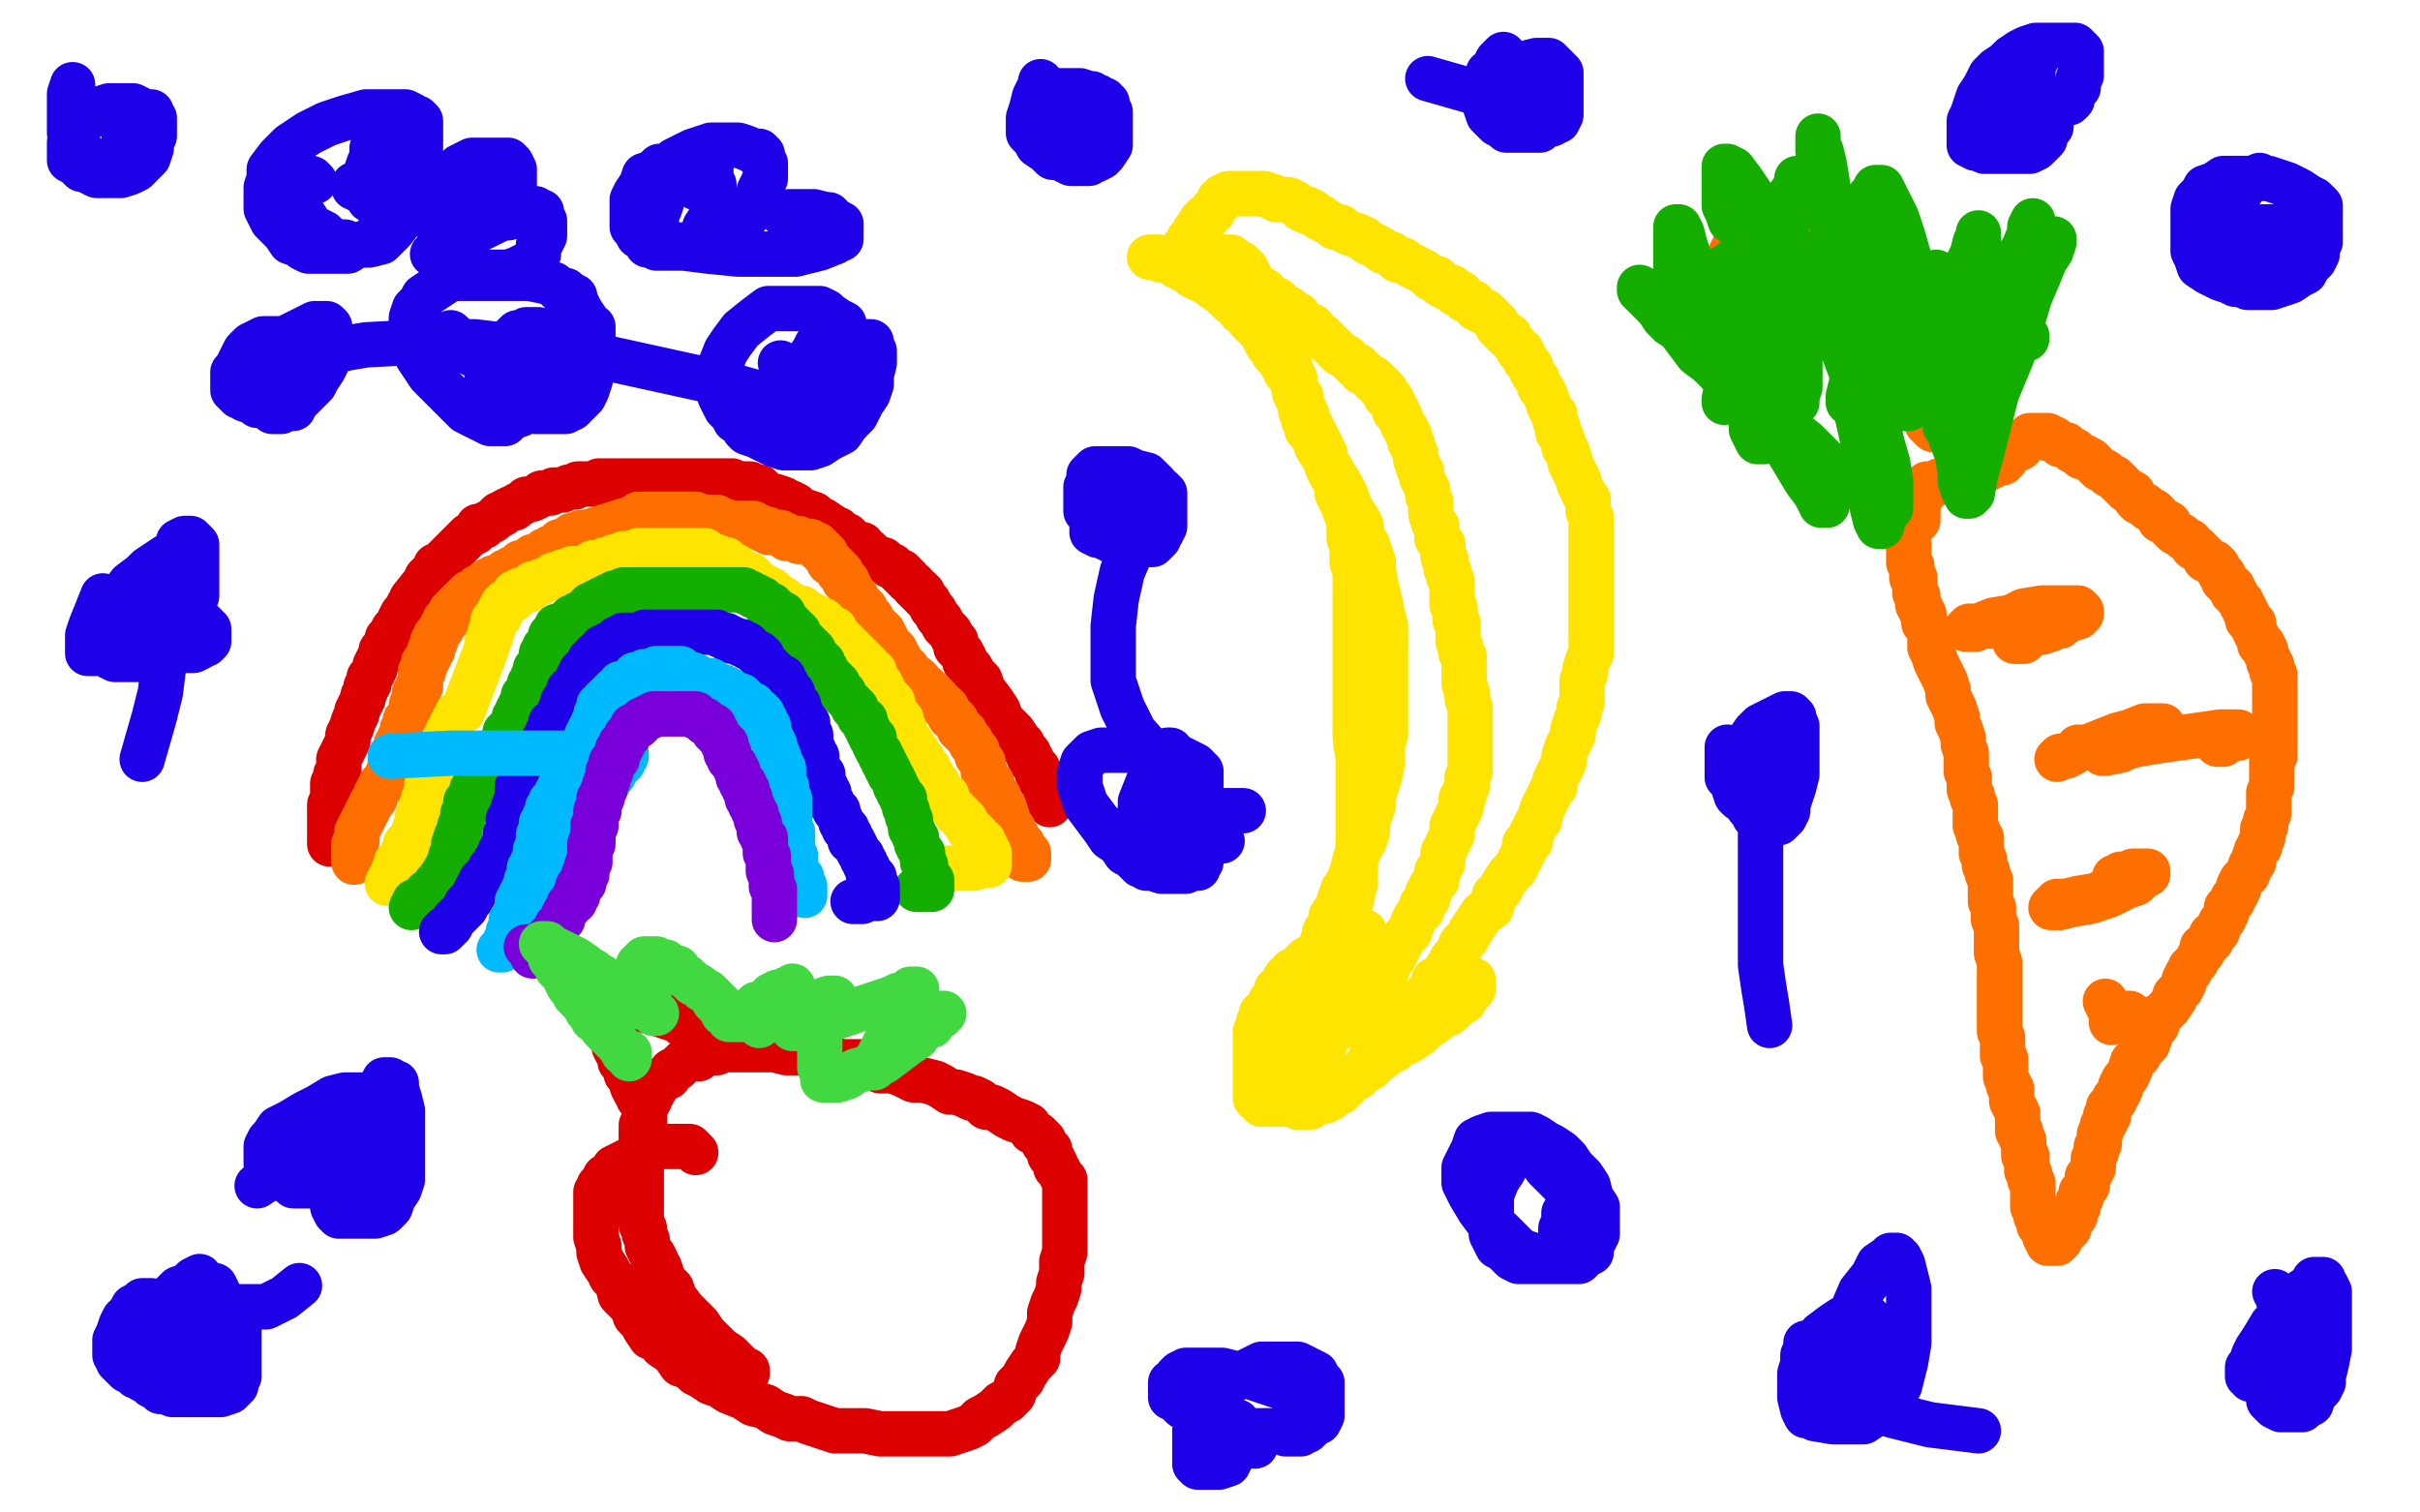 <?xml version="1.0" standalone="no"?>
<!DOCTYPE svg PUBLIC "-//W3C//DTD SVG 1.1//EN"
"http://www.w3.org/Graphics/SVG/1.1/DTD/svg11.dtd">

<svg width="800" height="500" version="1.1" xmlns="http://www.w3.org/2000/svg" xmlns:xlink="http://www.w3.org/1999/xlink" style="stroke-antialiasing: false"><desc>This SVG has been created on https://colorillo.com/</desc><rect x='0' y='0' width='800' height='500' style='fill: rgb(255,255,255); stroke-width:0' /><polyline points="109,279 109,277 109,277 109,276 109,276 109,274 109,274 109,272 109,272 109,270 109,270 109,268 109,268 109,266 109,266 110,264 110,264 110,261 110,261 110,259 110,259 111,258 111,258 111,256 111,256 112,255 112,255 112,252 112,251 113,249 114,247 115,245 115,243 116,241 117,238 118,236 118,235 119,233 120,231 120,230 121,228 121,227 122,226 122,224 123,223 124,221 124,220 125,218 126,217 126,216 126,215 127,214 128,213 128,211 129,210 130,208 131,207 132,206 132,205 133,203 134,202 135,200 136,199 136,198 140,193 141,192 141,191 142,190 143,189 144,188 144,187 145,187 146,186 147,185 148,184 149,183 151,181 153,179 154,178 155,177 157,176 158,174 160,174 161,173 163,172 164,171 165,170 166,170 167,169 169,168 170,168 171,167 173,166 174,165 176,165 178,164 179,163 182,163 183,162 184,162 186,162 188,161 190,161 191,160 193,160 194,160 195,160 197,160 198,159 199,159 200,159 202,159 203,159 204,159 206,159 208,159 210,159 213,159 216,159 218,159 221,159 224,159 225,159 226,159 228,159 229,159 230,159 231,159 233,159 234,159 235,159 237,159 238,159 239,159 241,159 242,159 243,160 245,160 246,160 247,160 248,160 249,161 251,161 252,162 253,163 255,164 256,164 259,165 260,166 261,166 263,167 265,169 266,169 269,170 271,172 272,172 275,174 276,175 277,175 279,177 280,177 282,179 283,180 285,180 286,182 287,182 289,184 290,185 292,185 293,186 294,187 295,187 296,188 297,189 298,189 298,190 299,190 299,191 300,191 300,192 302,193 302,194 303,195 304,195 304,196 305,196 305,197 306,198 307,199 308,201 309,202 310,204 311,205 312,207 313,208 314,209 315,211 316,212 316,214 317,215 318,216 319,218 319,219 321,221 322,223 324,225 325,228 328,232 330,235 331,238 333,240 335,242 337,245 338,246 339,248 340,249 340,250 341,251 341,252 342,253 343,254 343,256 344,256 344,258 345,259 346,261 346,262 346,263 347,264 347,265 347,266" style="fill: none; stroke: #dc0000; stroke-width: 15; stroke-linejoin: round; stroke-linecap: round; stroke-antialiasing: false; stroke-antialias: 0; opacity: 1.0"/>
<polyline points="117,285 117,284 117,284 117,283 117,283 117,282 117,282 117,281 117,281 117,280 117,280 117,279 117,279 118,278 118,278 118,276 118,276 118,275 118,275 119,273 119,273 120,271 120,271 121,269 121,269 122,267 123,265 124,264 124,263 125,261 126,260 126,259 127,259 127,258 128,257 128,256 129,255 129,254 129,253 129,252 130,252 130,251 130,250 130,249 131,249 131,248 131,247 131,246 132,245 132,244 133,244 133,242 133,241 134,240 134,239 134,238 135,238 135,237 136,236 136,235 136,234 136,233 137,232 137,231 137,230 137,229 138,229 138,228 138,227 139,227 139,226 139,225 139,224 139,223 139,222 140,222 140,221 140,220 140,219 141,219 141,218 142,217 142,216 142,215 143,215 143,214 143,213 143,212 144,212 144,211 144,210 145,209 146,208 146,207 147,206 147,205 148,205 148,204 149,203 149,202 150,202 150,201 151,201 151,200 152,199 153,199 153,198 154,198 154,197 155,196 156,196 157,195 158,195 158,194 159,194 160,194 160,193 161,193 161,192 162,192 163,192 163,191 165,191 166,190 167,189 168,189 169,188 170,188 171,188 172,186 173,186 174,186 175,185 176,184 177,184 178,184 179,183 180,182 181,182 182,181 183,181 184,180 185,179 188,179 189,177 191,177 192,176 194,176 210,171 211,171 211,170 213,170 215,170 216,170 217,170 218,170 219,170 220,170 221,170 222,170 223,170 224,170 225,170 226,170 227,170 228,170 229,170 230,170 230,171 231,171 232,171 233,171 234,171 235,171 237,171 238,172 239,172 242,173 244,173 246,173 247,173 248,173 249,173 249,174 250,174 251,174 252,175 253,175 254,175 254,176 255,176 256,176 257,176 258,176 259,177 260,177 260,178 261,178 262,178 263,178 264,178 264,179 265,179 266,179 267,179 268,179 269,180 270,180 270,181 271,181 271,182 272,182 272,183 273,183 273,184 274,185 274,186 275,186 276,187 277,188 277,189 278,189 279,191 279,192 280,192 280,193 281,194 281,195 282,196 283,197 283,198 283,199 284,199 284,200 285,200 286,201 286,202 287,203 288,204 288,205 289,206 290,207 290,208 291,208 292,209 292,210 292,211 293,211 293,212 294,213 294,214 295,214 296,215 296,216 297,217 298,219 300,221 300,222 302,224 303,224 304,225 304,226 306,227 307,228 308,229 309,230 310,231 310,232 311,233 312,233 312,234 313,234 313,235 314,236 314,237 315,237 316,238 316,239 317,240 317,241 318,241 318,242 319,242 319,243 320,244 321,245 321,246 322,247 323,248 323,249 323,250 324,251 325,252 325,253 325,254 325,255 326,256 326,257 327,258 328,259 328,260 329,262 330,263 330,264 331,266 332,267 333,270 333,272 335,274 336,276 337,278 338,279 338,281 339,281 340,282 340,283 340,284 339,284 338,284" style="fill: none; stroke: #ff6f00; stroke-width: 15; stroke-linejoin: round; stroke-linecap: round; stroke-antialiasing: false; stroke-antialias: 0; opacity: 1.0"/>
<polyline points="128,292 129,292 129,292 129,291 129,291 129,290 129,290 130,290 130,290 130,289 130,289 130,288 130,288 131,288 131,288 131,287 131,287 131,286 131,286 131,285 131,285 132,285 133,284 133,283 133,282 134,281 134,279 135,279 135,278 136,277 137,276 137,275 137,274 138,273 138,272 138,271 138,270 139,270 139,269 139,268 139,267 140,267 140,266 140,265 140,264 141,263 141,262 141,261 141,260 142,259 142,258 143,257 143,256 143,254 144,253 144,252 144,250 146,248 146,246 147,244 148,242 149,240 150,238 151,237 151,236 153,235 161,214 161,213 161,212 162,211 162,210 162,209 163,208 163,207 163,206 163,205 164,205 165,204 165,203 165,202 166,202 166,201 166,200 167,200 167,199 168,199 169,198 170,198 170,197 170,196 171,196 172,196 172,195 173,195 174,195 175,195 175,194 176,194 176,193 177,193 178,193 179,192 180,192 182,191 183,190 184,190 185,190 186,189 187,189 188,189 189,189 189,188 190,188 191,188 192,188 193,188 194,188 195,187 196,187 196,186 197,186 198,186 199,186 200,185 201,185 202,185 203,185 203,184 204,184 206,184 206,183 207,183 208,183 209,183 210,183 211,182 212,182 213,182 215,182 216,182 217,182 218,182 219,182 220,182 221,182 222,182 223,182 225,182 226,182 227,182 228,182 229,182 230,182 231,182 232,182 233,182 233,183 234,183 235,184 236,184 237,184 238,185 239,185 240,185 240,186 241,186 241,187 242,187 243,187 244,188 245,189 246,190 247,190 248,190 249,191 250,192 250,193 251,193 252,194 253,194 254,195 255,195 256,196 256,197 257,197 258,198 259,198 259,199 260,199 261,200 262,200 263,201 264,201 265,201 266,202 267,203 268,203 269,204 270,204 271,205 272,205 272,206 273,206 273,207 274,207 275,208 276,208 276,209 276,210 277,210 277,211 278,211 279,212 280,213 280,214 281,214 282,215 283,216 283,217 284,217 284,218 285,218 286,219 287,220 287,221 288,222 289,222 289,224 290,225 291,226 292,228 292,229 293,230 294,231 294,232 295,232 295,234 296,235 296,237 297,237 297,238 298,238 298,239 298,240 299,241 299,242 299,243 300,244 301,245 301,247 302,247 302,248 303,248 304,250 305,251 305,252 306,253 307,254 307,255 308,256 308,257 309,258 310,259 310,260 311,261 312,263 313,263 313,265 314,266 315,267 316,268 316,269 317,269 318,270 318,271 319,271 319,272 320,273 320,274 321,274 321,275 322,275 322,276 323,276 323,277 323,278 324,278 325,278 325,279 326,280 326,281 326,282 327,282 327,283 327,284 327,285 327,286 326,286 325,286 322,287 319,287 317,287 314,287 312,287" style="fill: none; stroke: #ffe400; stroke-width: 15; stroke-linejoin: round; stroke-linecap: round; stroke-antialiasing: false; stroke-antialias: 0; opacity: 1.0"/>
<polyline points="136,300 137,299 137,299 137,298 137,298 138,298 138,298 139,297 139,297 140,297 140,297 141,295 141,295 142,295 142,295 144,293 144,293 144,292 144,292 145,291 145,291 147,288 147,288 148,286 148,286 149,285 149,283 150,281 150,279 151,276 152,275 152,274 152,273 153,271 153,269 154,268 154,267 154,266 154,265 155,264 156,264 156,262 156,261 157,260 157,259 158,257 159,257 159,256 160,256 160,255 160,254 161,253 162,252 162,251 163,250 164,248 165,248 165,247 166,246 166,245 167,244 167,243 167,242 168,242 168,241 169,241 169,240 170,239 170,238 170,237 171,236 171,235 172,235 172,234 172,233 173,232 173,231 173,230 174,230 174,229 175,228 175,227 175,226 176,225 176,224 177,223 177,222 177,221 178,220 179,219 179,218 179,217 179,216 180,216 180,215 180,214 181,214 181,213 182,212 182,211 182,210 183,210 183,209 184,209 184,208 184,207 185,207 186,207 187,206 188,205 189,205 189,204 190,204 191,203 192,203 193,202 194,202 194,201 195,201 195,200 196,200 197,200 197,199 198,199 199,198 200,198 201,198 201,197 202,197 203,197 203,196 204,196 205,196 206,196 206,195 207,195 208,195 209,195 210,195 211,195 212,195 213,195 214,195 215,195 217,195 218,195 219,195 220,195 221,195 222,195 223,195 224,195 225,195 226,195 227,195 228,195 230,195 231,195 232,195 233,195 234,195 235,195 236,195 237,195 238,195 239,195 240,195 241,195 242,195 243,195 244,195 245,195 246,195 247,196 248,196 249,197 250,197 251,198 252,198 253,199 253,200 254,200 255,200 255,201 256,201 256,202 257,202 258,203 259,203 259,204 260,205 261,206 261,207 262,207 262,208 263,208 263,209 264,209 264,210 264,211 265,211 266,212 267,213 267,214 268,214 269,215 269,216 269,217 270,217 270,218 271,218 271,219 272,219 272,220 272,221 273,221 273,222 274,223 274,224 275,224 276,225 276,226 277,226 277,228 278,228 279,229 279,230 280,231 281,232 282,233 282,234 283,234 283,235 284,236 284,237 285,238 286,238 286,239 286,240 287,241 287,242 288,244 289,244 289,245 289,246 290,248 291,249 291,250 292,251 292,252 293,253 293,254 294,255 294,256 295,257 296,259 296,260 297,261 297,262 298,263 298,264 299,264 299,265 299,266 299,267 300,268 300,269 300,270 301,271 301,273 301,274 302,275 302,276 303,277 303,279 304,281 305,282 305,284 305,285 306,286 306,287 306,288 306,289 307,290 308,291 308,292 308,293 308,294 307,294 306,294 304,294 303,294" style="fill: none; stroke: #14ae00; stroke-width: 15; stroke-linejoin: round; stroke-linecap: round; stroke-antialiasing: false; stroke-antialias: 0; opacity: 1.0"/>
<polyline points="146,308 147,308 147,308 147,307 147,307 148,307 148,307 149,306 149,306 150,304 150,304 151,303 151,303 152,302 152,302 153,301 153,301 154,300 154,300 154,299 155,298 156,297 157,295 158,293 159,292 159,291 161,289 162,288 162,287 163,286 164,285 164,284 165,283 165,282 166,281 166,280 167,279 167,278 167,277 167,276 168,275 168,274 168,273 168,272 168,271 169,271 169,270 169,269 170,269 170,268 170,267 170,266 171,265 171,264 171,262 171,261 171,260 172,259 172,258 173,258 173,257 173,256 174,256 174,255 174,254 175,254 175,253 175,252 176,251 177,250 177,249 178,249 178,248 178,247 179,247 179,246 180,246 180,245 180,244 181,243 181,242 182,241 182,240 182,239 183,239 184,237 185,236 185,235 186,234 186,233 186,232 187,232 187,231 188,230 188,229 188,228 189,228 190,227 190,226 191,225 191,224 192,224 192,223 192,222 193,221 194,221 194,220 195,220 195,219 195,218 196,218 196,217 197,217 197,216 198,216 199,215 199,214 200,214 201,214 201,213 202,213 203,212 204,211 205,211 206,211 206,210 207,210 208,210 209,210 210,210 211,210 212,210 213,210 213,209 214,209 215,209 216,209 217,209 218,209 219,209 221,209 222,209 224,209 225,209 227,209 228,209 229,209 230,209 231,209 232,209 233,209 234,209 235,209 236,209 237,209 238,210 239,210 240,210 240,211 241,211 242,211 242,212 243,212 244,212 245,212 245,213 246,213 247,213 247,214 248,214 249,215 250,216 251,216 251,217 252,217 252,218 253,219 254,220 255,221 256,222 257,223 258,224 259,224 259,225 260,226 260,227 261,229 262,229 262,231 263,232 264,233 264,235 265,236 265,237 265,238 266,238 266,239 267,239 267,240 267,241 267,242 268,243 268,244 268,246 269,248 269,249 270,250 270,251 270,253 271,255 272,256 272,257 272,258 272,260 273,260 273,261 274,262 274,263 274,265 275,265 275,266 276,267 276,268 277,268 277,269 278,271 278,272 279,273 279,274 280,274 280,275 281,276 281,277 281,278 282,278 283,280 284,282 285,283 285,284 286,285 286,286 287,287 287,288 287,289 288,289 288,290 289,290 289,291 289,292 289,293 290,293 290,294 290,295 290,296 290,297 288,297 287,297 285,298 282,298" style="fill: none; stroke: #1e00e9; stroke-width: 15; stroke-linejoin: round; stroke-linecap: round; stroke-antialiasing: false; stroke-antialias: 0; opacity: 1.0"/>
<polyline points="165,314 166,314 166,314 166,313 166,313 167,313 167,313 167,312 167,312 167,311 167,311 168,310 168,310 168,308 168,308 169,307 169,307 169,306 169,306 169,304 169,304 170,304 170,304 171,302 171,302 171,301 171,301 171,298 172,298 172,297 172,296 173,295 173,294 174,293 174,292 174,291 175,290 175,289 175,288 175,287 176,286 176,285 177,285 177,284 177,283 177,282 177,281 178,280 178,279 178,278 178,277 178,276 179,276 179,275 179,274 179,273 179,272 180,272 180,270 181,270 181,269 181,268 181,267 182,267 182,266 182,265 183,264 184,264 184,263 184,262 185,261 185,260 186,259 187,258 187,257 188,257 188,256 188,255 189,255 189,254 190,254 190,253 190,252 191,251 191,250 192,250 192,249 192,248 193,247 194,246 194,245 194,244 194,243 195,243 195,242 195,241 196,240 196,239 197,238 197,237 197,236 198,236 198,235 198,234 198,233 199,233 199,232 200,231 201,231 201,230 202,230 202,229 203,229 203,228 204,228 205,227 205,226 206,226 207,226 208,226 208,225 209,225 210,224 210,223 211,223 212,223 213,223 213,222 214,222 215,222 216,222 217,222 217,221 218,221 219,221 220,221 221,221 222,221 223,221 225,221 226,222 227,223 228,223 229,223 231,224 232,225 233,225 235,225 236,226 237,227 239,227 241,228 242,229 245,230 245,231 246,231 247,232 248,233 249,233 250,235 251,235 251,236 252,236 252,237 253,238 253,239 253,240 254,240 254,242 255,244 256,246 256,248 257,249 258,252 259,254 259,256 259,258 259,259 260,260 260,261 260,263 261,264 261,266 261,269 261,271 261,273 262,275 262,277 262,278 262,279 262,280 262,281 262,282 262,283 263,283 263,284 263,285 263,286 263,287 263,288 264,289 264,290 265,290 265,291 265,292 265,293 266,293 266,294 266,295 266,296" style="fill: none; stroke: #00baff; stroke-width: 15; stroke-linejoin: round; stroke-linecap: round; stroke-antialiasing: false; stroke-antialias: 0; opacity: 1.0"/>
<polyline points="179,315 179,314 179,314 179,313 179,313 179,312 179,312 179,311 179,311 179,310 179,310 179,309 179,309 180,309 180,308 181,307 181,306 181,305 182,303 182,302 182,301 183,300 183,299 183,298 183,296 184,294 185,293 185,292 185,291 185,290 185,289 186,288 186,287 186,286 186,285 187,284 187,283 188,281 189,280 189,279 189,278 190,277 191,275 191,274 192,273 193,272 193,271 194,271 194,270 194,269 195,268 195,267 196,266 197,265 197,264 198,263 198,262 199,262 199,261 200,260 201,259 201,258 201,257 202,257 203,256 203,255 203,254 204,254 204,253 205,253 206,252 206,251 207,250 207,249 204,249 199,249 191,249 181,249 166,249 149,249 129,250" style="fill: none; stroke: #00baff; stroke-width: 15; stroke-linejoin: round; stroke-linecap: round; stroke-antialiasing: false; stroke-antialias: 0; opacity: 1.0"/>
<polyline points="174,313 175,313 175,313 175,314 175,314 176,315 176,315 176,316 176,316 177,316 178,316 178,315 178,314 179,313 180,312 181,310 182,309 183,308 184,306 185,305 186,304 186,303 187,301 188,300 188,299 189,298 190,298 190,296 191,296 191,295 191,294 191,293 192,292 193,292 193,291 193,290 193,289 194,289 194,288 194,287 194,286 195,285 195,284 195,283 195,282 195,281 195,280 195,279 196,279 196,278 196,277 196,276 196,275 196,274 196,273 197,273 197,272 197,271 197,270 197,269 197,268 198,268 198,267 198,266 198,265 198,264 199,264 199,263 199,262 200,261 200,260 200,259 201,258 201,255 202,255 202,254 202,253 202,252 203,251 204,251 204,250 204,249 204,248 205,248 205,247 205,246 206,246 206,245 207,244 207,243 208,243 208,242 209,241 209,240 210,240 211,240 211,239 212,239 212,238 213,238 214,237 215,237 216,236 217,236 218,236 219,236 220,236 221,236 222,236 223,236 224,236 225,236 226,236 227,236 228,236 229,236 230,236 230,237 231,237 232,238 233,238 233,239 234,239 235,240 236,240 236,241 236,242 237,242 237,243 238,244 239,245 239,246 240,246 240,248 240,249 241,249 241,250 241,251 242,252 243,253 243,254 244,255 244,256 244,257 245,258 245,259 246,259 246,260 246,261 247,261 247,262 247,263 247,264 248,264 248,265 248,266 249,267 249,268 250,269 250,270 250,271 251,272 251,273 251,274 251,275 252,276 252,277 253,277 253,278 253,279 253,280 253,281 253,282 254,283 254,284 254,286 254,287 254,288 255,289 255,290 255,291 255,292 255,293 256,294 256,295 256,296 256,297 256,298 256,299 256,300 256,301 256,302 256,303 256,304" style="fill: none; stroke: #7a00db; stroke-width: 15; stroke-linejoin: round; stroke-linecap: round; stroke-antialiasing: false; stroke-antialias: 0; opacity: 1.0"/>
<polyline points="380,85 381,85 381,85 382,85 382,85 383,85 383,85 384,86 384,86 385,86 385,86 386,86 386,86 388,87 388,87 389,88 389,88 390,88 390,88 391,89 391,89 394,90 394,91 396,92 397,92 398,93 400,94 401,95 404,97 405,98 407,100 409,101 410,103 412,104 413,106 415,108 416,109 418,111 418,112 419,114 420,114 420,115 421,115 421,117 422,118 424,119 424,121 425,121 425,123 426,123 427,125 427,126 428,127 429,130 430,131 430,133 431,135 432,137 432,138 433,140 434,142 435,144 436,146 437,148 438,150 438,152 439,155 440,157 442,160 442,163 444,167 445,170 446,172 446,174 446,176 446,178 447,180 447,181 447,184 447,186 448,189 448,191 448,193 448,196 448,199 448,203 448,207 448,211 448,216 448,222 448,227 448,233 448,239 448,244 449,251 449,257 449,262 449,267 449,272 449,277 449,281 448,286 448,292 447,296 446,301 446,305 446,309 445,313 445,316 444,319 443,322 442,325 442,328 441,331 441,335 440,337 439,340 438,342 438,345 437,348 436,350 435,352 435,353 434,355 433,356 433,358 432,359 432,360 432,361 431,361 431,362 431,363 430,364 430,365 429,365 429,366 430,366 431,366 432,366 433,366 434,365 435,364 436,364 437,364 438,363 440,363 441,362 442,361 443,361 444,360 445,359 445,358 447,357 449,355 451,354 451,353 453,352 453,350 454,350 454,349 455,348 456,347 457,346 458,345 458,344 459,343 460,342 461,341 462,339 463,338 465,336 466,335 467,333 469,332 470,330 472,328 473,327 474,325 476,323 477,322 479,319 480,317 482,315 483,312 485,310 486,308 488,305 490,302 493,300 494,296 496,294 497,292 499,289 501,287 502,285 503,283 504,281 504,279 506,278 506,276 507,274 508,272 509,271 509,270 510,267 511,265 512,263 513,261 514,260 514,258 515,256 516,254 517,252 517,250 518,247 519,245 520,243 520,241 521,238 522,236 522,234 523,232 523,230 523,227 523,225 524,223 524,221 525,218 526,216 526,214 526,212 526,210 526,208 526,206 526,205 526,203 526,201 526,199 526,197 526,196 526,193 526,192 526,190 526,189 526,186 526,185 526,184 526,182 526,181 526,180 526,178 526,177 526,175 526,173 526,172 526,171 525,169 525,168 525,167 525,165 524,164 523,162 522,160 522,159 521,157 520,155 519,153 519,152 518,149 517,148 517,147 516,144 515,143 515,141 514,139 514,137 513,136 512,134 511,131 510,129 509,128 508,125 507,124 506,122 506,121 505,120 504,119 504,118 503,116 502,116 501,114 500,113 499,111 498,111 497,110 495,108 495,107 494,106 493,105 492,104 491,103 490,103 489,102 488,102 487,100 486,100 484,99 483,97 481,97 480,95 478,95 476,94 475,92 473,92 471,90 469,89 467,88 465,87 464,86 462,86 461,85 460,84 457,83 456,82 454,81 452,80 451,79 449,78 446,77 444,76 443,75 441,75 440,74 438,73 437,72 436,72 435,71 434,70 432,70 432,69 430,69 429,68 428,67 426,66 425,66 424,66 422,66 421,65 420,65 418,64 417,64 416,64 415,64 414,64 413,64 412,64 411,64 410,64 408,64 407,64 406,64 405,65 404,65 404,66 403,66 403,67 402,68 401,69 401,70 400,71 399,72 398,72 398,73 397,73 397,74 397,75 396,75 396,76 395,76 395,77 395,78 394,78 394,79 393,79 393,80 393,81 392,81 392,82 391,83 391,82 392,82 393,82 394,83 394,87" style="fill: none; stroke: #ffe400; stroke-width: 15; stroke-linejoin: round; stroke-linecap: round; stroke-antialiasing: false; stroke-antialias: 0; opacity: 1.0"/>
<polyline points="451,308 450,308 450,308 449,308 449,308 448,308 448,308 447,308 447,308 446,308 446,308 444,309 444,309 443,311 443,311 441,311 441,311 438,313 438,313 436,314 436,314 434,316 434,316 432,317 430,319 429,320 427,321 427,323 425,323 424,325 424,326 422,327 422,328 421,330 420,331 420,332 419,334 417,335 417,337 416,338 416,339 415,341 415,342 415,343 415,345 415,347 415,349 415,350 415,352 415,355 415,356 415,358 415,359 415,361 415,362 415,363 416,364 417,364 417,365 418,365 419,365 420,365 421,365 423,365 424,365 425,365 426,365 428,365 430,365 431,365 432,365 434,365 436,364 438,364 440,362 442,361 444,359 446,357 449,356 451,354 453,353 455,351 459,348 461,347 462,346 463,345 464,345 466,344 469,342 471,340 474,338 478,335 479,335 481,333 482,332 484,331 484,330 485,329 487,327 487,326 487,325 487,324 486,324 483,324 482,324 481,324 479,324 476,324 474,324" style="fill: none; stroke: #ffe400; stroke-width: 15; stroke-linejoin: round; stroke-linecap: round; stroke-antialiasing: false; stroke-antialias: 0; opacity: 1.0"/>
<polyline points="445,339 446,339 446,339 447,339 447,339 447,338 447,338 448,337 448,337 449,336 449,336 450,334 450,334 452,333 452,333 453,330 453,330 458,322 458,322 459,319 459,319 461,316 463,312 464,310 466,308 467,305 468,303 470,301 470,299 471,298 472,297 472,295 473,294 473,293 474,292 475,291 475,288 476,287 477,285 477,282 478,280 479,278 480,276 480,273 481,271 482,269 483,267 483,264 484,263 484,262 485,260 485,258 485,257 486,255 486,253 486,251 486,250 486,248 486,246 486,244 486,242 486,241 486,238 486,236 486,235 486,234 485,231 485,230 485,229 484,226 484,225 484,223 484,222 484,219 484,217 483,216 483,214 482,212 482,210 482,209 482,207 482,206 481,205 481,203 481,202 481,201 480,200 480,199 480,197 480,196 480,195 480,193 480,192 479,191 479,189 478,188 478,187 478,185 477,184 477,183 477,181 477,180 476,179 475,178 475,177 475,175 475,174 474,173 473,170 473,168 473,166 472,164 472,162 471,160 470,158 470,156 469,155 469,154 468,152 468,151 468,150 467,148 467,147 466,146 466,145 466,144 465,143 465,142 464,141 463,139 463,138 462,137 462,136 461,136 461,135 461,134 460,133 460,132 459,131 458,131 458,130 458,129 457,129 457,128 456,128 456,127 455,126 454,126 454,125 453,125 452,124 451,123 450,123 449,121 448,121 447,120 446,119 445,118 443,117 442,116 441,115 440,114 438,112 437,111 435,110 434,108 432,107 430,106 429,104 427,103 426,102 424,101 423,100 422,99 420,99 420,98 418,97 418,96 416,95 414,93 413,92 412,92 411,90 410,90 409,89 409,88 408,88 408,87 407,87 406,86 405,86 405,85 406,85 407,85 407,86 408,86 409,87 410,87 410,88 411,88 411,89 412,89 413,91 413,92 414,93 415,95 416,97 417,99 419,103 419,106 421,108 423,111 423,114 424,116 426,118 426,120 427,123 427,124 428,125 428,127 428,128 428,129 428,130 429,130 429,132 430,133 430,135 430,136 431,138 431,139 432,140 432,142 433,143 434,144 435,146 435,147 436,149 437,150 438,152 439,154 440,155 441,157 443,160 444,162 445,164 446,167 447,169 449,172 450,174 450,177 452,180 453,183 454,186 454,189 455,194 456,198 457,203 458,207 458,211 458,216 458,220 458,224 458,228 458,233 458,237 458,240 458,243 457,246 457,249 457,252 456,257 455,260 454,263 454,266 453,269 452,272 452,275 451,278 449,281 448,284 447,288 446,291 444,294 443,297 442,300 440,303 440,306 438,308 437,312 436,315 435,317 434,319 433,322 433,324 432,325 431,327 430,328 430,330 429,331 428,332 428,334 427,335 426,337 426,338 425,339 424,341 423,342 423,344 423,345 422,346 421,348 421,349 420,350 420,351 419,351 419,352 419,353 419,354 418,354 418,355 418,356 417,356" style="fill: none; stroke: #ffe400; stroke-width: 15; stroke-linejoin: round; stroke-linecap: round; stroke-antialiasing: false; stroke-antialias: 0; opacity: 1.0"/>
<polyline points="230,381 229,380 229,380 228,379 228,379 227,379 227,379 225,379 225,379 223,379 223,379 221,379 221,379 218,379 218,379 215,380 215,380 211,382 211,382 209,383 209,383 203,386 202,388 200,389 199,391 198,392 198,393 197,394 197,395 197,398 197,399 197,400 197,402 197,405 197,407 197,409 198,412 198,414 199,417 201,420 202,422 204,424 205,428 207,430 209,432 210,435 212,437 213,439 215,442 218,443 219,445 222,447 223,448 225,451 228,452 230,454 232,455 235,457 238,458 241,460 246,462 249,464 253,465 256,467 259,468 261,469 265,469 267,470 270,471 273,472 276,473 278,473 282,473 286,473 291,474 296,474 299,474 302,474 305,474 308,474 311,474 314,474 317,473 320,472 322,471 324,469 326,468 329,466 331,464 333,463 335,461 336,458 338,456 339,454 341,451 343,449 343,447 344,444 346,440 347,437 347,434 348,431 349,429 350,426 350,424 351,421 351,419 351,417 352,414 352,411 352,409 352,407 352,405 352,403 352,400 352,399 352,398 352,396 352,394 352,393 352,391 352,390 351,389 350,387 349,386 349,385 348,383 347,382 347,380 346,379 345,378 345,377 344,376 343,375 341,374 340,372 338,371 335,370 333,369 330,367 328,366 326,366 324,364 322,363 321,363 319,362 316,361 314,361 311,359 309,358 305,357 302,357 300,356 298,355 295,354 293,354 291,354 289,353 287,352 286,352 284,351 282,351 278,351 275,350 270,349 264,348 260,348 256,347 253,347 251,347 249,347 248,347 246,347 245,347 244,347 242,347 241,347 239,347 237,348 234,348 232,349 231,350 228,350 226,351 224,353 222,354 221,356 220,356 218,358 217,359 216,361 215,362 215,363 214,365 213,366 213,368 213,369 213,371 212,372 212,373 212,375 212,376 212,377 212,379 212,380 212,382 212,383 212,385 212,386 212,387 212,389 212,390 212,392 212,394 212,396 212,398 212,400 212,402 212,405 213,406 213,408 214,410 214,411 214,412 215,414 216,415 217,417 217,418 218,419 219,422 220,424 222,426 223,429 226,433 228,435 231,438 233,441 236,444 238,446 241,448 242,449 243,450 245,452 246,453 247,453 247,454 245,454 244,454 242,454" style="fill: none; stroke: #dc0000; stroke-width: 15; stroke-linejoin: round; stroke-linecap: round; stroke-antialiasing: false; stroke-antialias: 0; opacity: 1.0"/>
<polyline points="213,371 213,370 213,370 213,369 213,369 213,368 213,368 213,367 213,367 213,366 213,366 213,365 213,365 212,364 212,364 211,363 211,363 211,362 211,362 210,361 210,361 209,359 209,358 209,357 208,356 207,355 207,353 206,352 205,351 205,349 204,348 203,346 203,345 202,343 201,341 200,340 199,339 198,337 197,336 195,334 195,333 194,331 193,331 192,330 191,329 191,328 190,328 192,328 193,328 195,328 197,328 198,329 200,330 202,330 205,331 207,332 210,333 213,334 217,335 220,336 223,337 225,337 227,338 229,339 230,339 231,339 232,339 233,339 232,339 231,339 229,339 226,339" style="fill: none; stroke: #dc0000; stroke-width: 15; stroke-linejoin: round; stroke-linecap: round; stroke-antialiasing: false; stroke-antialias: 0; opacity: 1.0"/>
<polyline points="208,350 208,349 208,349 208,348 208,348 206,348 206,348 205,346 205,346 204,345 204,345 202,343 202,343 201,342 201,342 199,340 199,340 198,338 198,338 196,337 196,337 195,335 195,335 194,334 194,334 193,332 192,331 190,329 190,327 188,326 187,324 186,322 184,320 184,318 182,317 182,315 181,314 180,313 179,312 180,312 181,312 182,313 183,314 184,314 186,315 188,316 190,317 193,319 194,320 196,321 198,323 199,323 201,325 202,325 204,327 205,328 206,329 207,329 207,330 208,331 209,331 210,332 211,332 212,332 212,333 213,333 214,333 215,334 216,334 216,335 217,335 216,334 215,332 214,331 214,329 213,328 212,326 211,324 211,323 211,322 211,321 211,319 213,317 214,317 215,317 216,317 217,317 218,318 220,318 221,319 222,320 224,320 225,322 227,323 228,324 229,325 231,326 232,327 234,328 235,329 236,330 236,331 237,331 237,332 238,332 238,333 239,333 239,334 239,335 240,335 241,336 241,337 242,337 243,337 244,337 245,337 246,335 248,334 250,332 251,332 253,331 254,330 255,330 255,329 257,328 258,328 259,328 260,328 260,327 261,327 262,326 262,327 262,328 262,329 262,332 262,334 262,335 262,336 262,338 262,339 262,340 264,340 268,339 274,337 280,335 286,333 292,331 295,330 297,329 299,329 300,328 301,328 301,327 302,327 303,327 303,328 302,330 300,334 297,337 295,341 293,344 291,348 290,350 290,351 289,353 288,353 289,352 292,351 296,348 300,345 303,343 305,340 308,339 309,337 311,336 311,335 312,335 310,335 308,337 306,338 304,340 301,342 297,345 294,347 290,350 287,353 283,354 280,356 277,357 275,357 274,357 273,357 272,357 272,355 271,353 271,350 271,347 271,344 271,341 272,338 274,335 274,334 275,332 276,331 276,330 274,330 271,331 266,333 262,334 259,334 257,335 255,337 254,337 252,337 252,338 251,339" style="fill: none; stroke: #41d841; stroke-width: 15; stroke-linejoin: round; stroke-linecap: round; stroke-antialiasing: false; stroke-antialias: 0; opacity: 1.0"/>
<polyline points="623,164 624,164 624,164 624,165 624,165 625,166 625,166 626,167 626,167 626,168 626,168 627,168 627,168 627,169 628,169 628,170 629,171 629,173 630,175 630,177 630,178 631,180 631,181 631,184 631,185 631,186 632,187 632,188 632,189 632,190 632,191 633,191 633,192 633,193 633,194 633,195 633,196 634,197 634,198 634,199 634,200 635,201 635,202 636,203 636,205 636,206 637,207 638,210 638,212 638,214 639,216 640,219 641,221 642,223 643,225 644,228 644,230 645,232 646,234 647,237 647,239 648,241 649,244 649,246 650,249 650,250 650,251 650,253 650,255 651,257 651,258 651,260 651,261 652,263 652,264 653,266 653,267 653,269 653,271 653,273 654,275 654,276 655,277 655,280 655,282 656,284 656,286 657,288 657,289 658,291 658,293 658,294 658,296 658,298 659,300 659,302 659,304 660,306 660,308 660,309 660,311 660,313 660,314 660,315 661,318 661,320 661,321 661,323 661,326 661,327 661,329 661,330 661,332 661,334 661,335 661,337 661,339 661,340 661,341 662,343 662,344 662,345 662,346 662,347 662,348 662,349 663,350 663,352 663,354 663,355 663,356 664,358 664,359 665,360 665,362 665,363 665,364 666,366 667,368 667,369 667,370 667,371 667,372 667,373 667,374 668,374 668,375 668,376 669,377 669,378 669,379 669,380 669,381 669,382 670,382 670,384 670,385 670,386 670,387 671,388 671,390 672,391 672,392 672,393 672,394 672,395 672,396 672,397 672,398 672,399 673,399 673,400 673,401 673,402 674,403 674,404 674,405 675,405 675,406 676,406 676,407 676,408 676,409 677,409 677,410 677,411 678,411 679,411 680,411 681,410 681,409 682,408 683,407 684,406 684,405 685,403 686,402 686,401 687,399 687,398 687,397 688,396 688,395 688,394 689,393 690,392 690,391 690,390 690,389 691,388 692,386 692,384 692,383 693,381 693,380 693,379 694,378 694,377 694,376 694,375 695,373 695,372 696,371 696,370 696,369 697,369 697,368 697,367 697,366 698,365 699,364 699,363 700,362 701,360 701,359 702,357 703,356 704,354 705,351 707,349 708,347 710,345 711,342 712,340 713,339 714,336 716,334 717,333 719,330 719,329 721,327 722,325 722,324 723,322 724,321 724,320 725,319 726,318 727,316 728,315 728,313 730,312 731,311 731,309 733,308 734,305 735,304 736,302 736,300 737,299 738,298 738,297 739,296 740,294 740,293 741,291 742,290 743,289 744,286 745,285 745,284 746,281 747,280 747,279 748,277 748,276 748,275 748,274 749,273 749,271 750,269 750,267 750,265 750,263 750,262 751,260 751,258 751,255 751,254 751,253 751,251 751,250 752,250 752,249 752,248 752,247 752,246 752,245 752,244 752,243 752,242 752,241 752,240 752,239 752,238 752,236 752,235 752,234 752,232 752,231 752,230 752,229 752,227 752,226 752,225 752,224 752,223 751,222 751,220 750,219 750,218 749,216 749,215 748,213 747,213 747,212 746,210 745,208 745,206 744,206 743,205 743,204 743,203 742,202 742,201 741,200 741,199 740,198 739,197 739,196 738,196 738,195 738,194 737,194 736,193 736,192 735,192 735,191 735,190 734,190 734,189 733,188 733,187 732,187 732,186 731,186 730,185 729,185 729,184 728,183 726,181 725,181 724,179 722,178 721,177 719,176 718,175 717,174 717,173 715,172 714,172 713,170 712,169 710,168 709,167 707,166 706,165 705,163 703,162 702,161 700,159 699,158 697,157 696,156 694,155 693,154 692,153 691,152 689,151 688,151 687,150 686,149 685,149 684,148 683,147 681,147 680,146 679,145 678,145 677,145 677,144 676,144 675,144 674,144 673,144 671,144 670,146 668,147 668,148 666,149 665,149 663,150 663,152 662,152 662,153 661,153 660,153 659,154 658,154 657,154 657,155 656,155 655,156 654,156 653,156 652,156 651,157 650,157 648,157 647,158 646,158 645,159 643,159 642,159 641,159 640,160 639,160 638,160 637,160 637,161 636,161 636,162 636,163 635,163 634,165 634,167 634,168 634,169 634,170 634,171 634,172 633,173 632,173 631,173" style="fill: none; stroke: #ff6f00; stroke-width: 15; stroke-linejoin: round; stroke-linecap: round; stroke-antialiasing: false; stroke-antialias: 0; opacity: 1.0"/>
<polyline points="671,208 669,209 669,209 668,210 668,210 667,210 667,210 667,211 667,211 666,212 666,212 669,212 671,210 673,209 675,209 678,208 679,207 681,207 682,206 683,205 684,205 684,204 685,204 686,204 687,204 687,203 688,203 688,202 687,201 685,201 683,201 679,201 675,201 669,202 665,204 659,205 654,207 651,207 650,208 652,208 653,208 655,207 657,206 658,206 659,206 660,206 660,205 661,205 662,205 661,205 660,205 659,206 658,207" style="fill: none; stroke: #ff6f00; stroke-width: 15; stroke-linejoin: round; stroke-linecap: round; stroke-antialiasing: false; stroke-antialias: 0; opacity: 1.0"/>
<polyline points="740,244 738,244 738,244 737,244 737,244 735,244 735,244 734,245 734,245 733,245 733,245 733,246 735,246 738,244 739,243 740,243 740,242 738,242 734,242 713,245 707,246 698,248 696,249 695,249 696,249 701,248 705,246 709,244 712,242 714,242 715,241 715,240 714,240 712,240 709,240 704,242 700,243 695,245 690,247 687,247 685,249 683,250 681,250 680,251" style="fill: none; stroke: #ff6f00; stroke-width: 15; stroke-linejoin: round; stroke-linecap: round; stroke-antialiasing: false; stroke-antialias: 0; opacity: 1.0"/>
<polyline points="697,294 693,296 693,296 687,297 687,297 683,298 683,298 680,298 680,298 679,299 679,299 678,300 679,300 681,300 685,299 691,298 697,296 703,293 706,292 708,290 710,289 710,288 708,288 706,288 705,288 703,289 702,289 701,289 700,290 699,290 699,291 700,292" style="fill: none; stroke: #ff6f00; stroke-width: 15; stroke-linejoin: round; stroke-linecap: round; stroke-antialiasing: false; stroke-antialias: 0; opacity: 1.0"/>
<polyline points="698,338 700,337 700,337 703,337 703,337 704,336 704,336 704,335 703,335 703,336 702,336 702,337 704,337 705,337 706,337 708,337 709,337 710,337 708,337 706,337 704,337 702,337 700,337 699,337 698,337 698,334 697,333 696,331" style="fill: none; stroke: #ff6f00; stroke-width: 15; stroke-linejoin: round; stroke-linecap: round; stroke-antialiasing: false; stroke-antialias: 0; opacity: 1.0"/>
<polyline points="631,126 630,125 630,125 629,124 629,124 629,125 629,127 629,128 629,129 630,132 632,134 633,135 635,137 636,138 637,140 638,141 639,142 640,142 640,140 640,138 640,135 640,129 640,125 640,119 640,115 638,109 634,104 629,98 622,92 615,87 607,83 601,80 595,78 590,77 584,77 581,77 578,77 576,78 574,80 572,84 571,88 571,93 571,98 571,102 571,107 571,112 571,117 573,120 576,124 577,126 579,128 580,130 582,131 580,130 579,129 577,128" style="fill: none; stroke: #ff6f00; stroke-width: 15; stroke-linejoin: round; stroke-linecap: round; stroke-antialiasing: false; stroke-antialias: 0; opacity: 1.0"/>
<polyline points="643,141 643,140 643,140 644,138 644,138 644,136 644,136 644,135 644,135 644,134 644,134 644,133 644,133 644,131 644,131 644,130 644,130 644,128 644,128 644,126 644,126 644,123 644,123 644,121 644,119 643,117 642,114 642,113 641,112 641,111 640,110 639,109 638,108 636,108 635,107 634,106 632,106 631,105 630,104 629,104 628,104 627,105 627,106 627,107 627,109 627,112 627,115 627,120 627,124 628,127 629,130 630,131 630,132 630,133 631,134 631,135 630,135 629,135 629,133 628,132 627,130 627,126 626,122 625,118 624,113 624,108 624,103 624,98 624,93 624,91 625,90 625,89 626,89 627,89 628,90 629,92 630,95 631,99 633,102 635,107 637,110 638,114 640,117 641,120 641,122 642,124 642,125 642,124 640,121 638,119 634,116 630,113 626,111 623,108 619,105 615,103 613,100 611,98 608,96 607,95 605,94 604,93 603,92 602,92 601,92 600,92 599,92 597,92 596,93 594,95 594,96 593,99 592,102 591,105 591,108 591,112 591,118 591,122 591,127 592,130 592,132 593,133 594,133 594,131 595,128 595,125 595,121 595,117 595,112 595,108 595,104 595,101 595,97 594,94 593,92 593,91 592,89 591,88 591,87 590,87 590,86 589,86 588,86 587,86 586,87 585,88 584,91 583,94 582,98 581,103 580,108 579,114 579,121 579,127 579,132 579,137 579,140 579,142 580,144 581,146 582,146 583,146 584,145 585,143 586,141 588,138 590,132 591,127 592,123 592,120 592,117 592,114 592,111 592,109 592,106 592,104 591,102 591,100 591,97 591,95 590,93 589,91 589,89 588,87 588,86 588,84 587,84 586,83 585,82 584,82 583,84 583,86 583,89 583,93 583,100 583,107 584,115 586,125 588,136 592,145 594,152 597,157 599,161 601,165 602,166 602,167 603,167 604,167 603,166 600,163 597,159 594,154 591,149 587,143 582,138 575,132 570,125 565,120 561,117 558,113 555,109 552,107 550,105 548,102 546,100 545,99 543,97 542,96 542,95 544,96 546,99 549,102 552,106 557,111 564,117 571,125 579,131 588,139 597,146 604,153 611,158 616,162 619,164 622,166 623,167 624,167 624,168 625,168 625,165 625,163 625,159 624,153 622,146 620,137 618,129 616,119 614,109 612,100 609,89 607,79 605,72 604,65 603,59 602,54 601,50 601,48 601,46 601,45 601,48 602,50 603,54 604,60 605,68 607,78 609,88 611,96 612,105 614,112 616,118 618,124 619,129 620,133 621,134 621,135 622,135 622,134 622,131 622,126 621,119 620,112 619,104 618,96 617,89 617,80 617,75 617,70 618,67 618,65 619,64 620,62 621,62 622,62 623,64 625,68 627,72 629,78 631,85 633,94 635,102 637,112 639,121 642,129 643,137 645,145 647,150 648,156 648,159 649,162 650,163 650,164 651,164 652,163 653,157 655,150 657,142 660,130 665,118 668,108 671,98 674,91 676,86 678,83 679,80 679,79 678,81 676,85 674,89 672,94 669,100 665,109 661,118 657,126 653,134 651,138 649,142 648,144 647,145 647,146 648,146 649,143 650,139 652,133 654,125 657,116 660,106 664,98 667,89 669,82 671,77 672,75 672,74 672,73 671,75 671,78 669,82 664,90 659,97 654,106 647,114 641,120 634,125 628,129 625,131 623,132 622,132 621,129 619,126 616,120 612,111 606,103 600,92 593,82 586,73 580,66 576,60 573,56 571,55 570,55 570,58 570,60 570,63 570,65 570,68 571,70 572,73 574,74 575,76 577,76 578,76 579,76 580,76 581,76 582,77 582,78 582,79 582,81 582,84 582,88 582,92 580,99 578,107 576,115 573,122 572,128 570,132 570,133 570,132 571,127 573,123 575,117 577,112 579,108 581,103 583,98 583,96 584,95 585,93 584,93 583,93 582,95 580,96 577,99 574,101 570,103 568,105 566,105 565,106 564,106 564,105 563,103 562,99 562,96 561,91 559,87 557,81 556,77 555,75 554,75 554,79 554,83 554,88 554,94 554,99 558,108 558,110 560,111 560,112 562,112 568,110 578,106 587,100 593,94 595,91 598,89 598,87 596,87 592,87 588,87 568,94 567,94 566,94 566,93 567,92 567,91 568,90 569,89 572,87 573,87 574,86 577,86 578,86 579,86 579,85 582,81 584,77 586,72 589,68 592,64 594,61 594,59 595,59 595,60 595,63 593,69 590,75 585,84 582,91 579,97 576,102 574,106 574,108 574,109 575,109 577,109 579,108 582,105 586,103 589,101 593,98 597,96 599,94 601,93 602,93 603,93 604,93 604,96 605,99 607,106 609,115 612,123 613,133 615,142 617,151 618,161 619,168 620,172 621,174 622,174 622,173 623,171 624,168 624,165 624,161 624,155 622,150 620,144 617,140 615,136 613,134 612,133 611,133 611,132 611,131 612,127 615,123 620,116 626,110 630,104 634,99 636,95 638,92 640,91 640,90 640,92 640,95 639,99 638,104 637,108 636,110 636,111 637,111 640,108 642,104 645,97 649,90 652,84 653,80 654,78 654,77 654,78 654,81 653,86 652,92 652,97 652,101 652,106 652,108 652,109 652,110 653,110 656,109 658,107 660,105 663,103 665,101 666,98 667,97 668,97 668,98 668,100 668,102 668,104 668,107 668,108 669,109 669,110 670,111 670,112 668,112 667,111 664,109 661,108 657,106" style="fill: none; stroke: #14ae00; stroke-width: 15; stroke-linejoin: round; stroke-linecap: round; stroke-antialiasing: false; stroke-antialias: 0; opacity: 1.0"/>
<polyline points="149,65 149,66 149,66 150,68 150,68 150,70 150,70 151,72 151,72 152,73 152,73 153,75 153,75 154,75 154,75 155,75 155,75 156,75 156,75 158,74 158,74 160,72 160,72 162,70 163,67 165,65 166,63 166,61 167,60 167,59 167,58 167,57 167,56 166,56 164,56 163,56 161,56 161,58 159,59 159,61 158,64 157,66 156,68 156,70 156,72 156,73 156,74 156,75 157,75 158,75 159,75 160,74 161,72 162,71 163,69 163,68 164,68 165,68 166,69 167,70 169,71 170,71 171,71 171,70 171,69 171,68 170,67 169,66 169,65 168,65 167,65 167,64 166,64 165,64 164,64 163,64 163,66 163,67 163,68 163,69 163,70 163,71 163,72 164,72 165,72 166,72 167,72 168,72 169,70 169,69 170,67 170,65 170,61 170,59 170,57 170,56 169,54 168,54 168,53 167,53 165,53 163,53 159,53 156,53 152,55 150,57 147,61 145,65 145,70 145,73 145,76 147,81 151,84 154,87 158,89 161,90 164,90 168,90 171,89 175,87 176,86 178,84 178,81 179,80 180,78 180,75 180,73 179,72 179,70 178,70 177,69 176,69 175,69 173,69 171,70 168,71 164,73 160,75 155,77 149,80 143,84" style="fill: none; stroke: #1e00e9; stroke-width: 15; stroke-linejoin: round; stroke-linecap: round; stroke-antialiasing: false; stroke-antialias: 0; opacity: 1.0"/>
<polyline points="84,118 84,119 84,119 84,121 84,121 84,123 84,123 84,127 84,127 84,129 84,129 86,131 86,131 87,133 87,133 89,135 89,135 90,136 90,136 91,136 91,136 92,136 92,136 93,136 94,134 94,133 95,132 96,129 97,127 97,124 97,121 97,118 97,116 97,114 96,113 96,112 94,112 92,112 90,112 87,112 83,114 81,116 80,118 79,120 78,122 77,123 77,125 77,126 77,128 77,129 79,131 80,131 81,132 84,133 86,133 89,133 91,133 93,133 96,133 98,133 100,131 102,129 104,127 105,125 107,122 108,120 109,117 109,115 109,112 109,110 109,108 108,107 107,107 106,107 104,107 100,109 96,111 92,113 88,117 86,121 84,124 83,127 83,129 83,132 84,133 85,134 86,134 89,135 90,135 91,135 93,135 94,135 95,135 96,135 97,135 97,134 98,132 98,131 98,129 98,126 98,124 98,122 97,122 97,123 97,125 99,125 103,125 108,119 111,116 115,115 121,114 140,113 157,113 199,118 240,127 269,135 280,140" style="fill: none; stroke: #1e00e9; stroke-width: 15; stroke-linejoin: round; stroke-linecap: round; stroke-antialiasing: false; stroke-antialias: 0; opacity: 1.0"/>
<polyline points="270,114 269,116 269,116 267,119 267,119 266,121 266,121 266,124 266,124 266,128 266,128 266,130 266,130 266,132 266,132 266,134 266,134 267,136 267,136 267,137 267,137 268,138 268,138 269,138 269,138 270,138 271,138 272,138 275,138 276,136 278,135 279,132 280,130 281,128 281,125 281,123 281,120 281,117 281,113 281,111 279,109 279,107 277,106 274,104 273,103 271,102 268,102 264,102 260,102 254,102 250,105 245,109 242,113 240,116 238,121 238,124 238,128 238,131 240,135 242,137 243,139 245,140 246,142 247,143 250,144 252,145 254,146 256,147 259,148 261,148 263,148 265,148 268,148 271,147 274,145 278,143 280,140 283,137 285,133 287,130 288,127 288,124 289,120 289,118 289,116 288,115 288,113 287,113 286,113 284,113 282,113 278,113 275,116 271,119 269,121 266,124 265,128 265,130 264,133 264,136 265,138 265,141 267,142 268,144 270,144 271,144 273,144 274,143 274,142 275,140 275,137 275,134 274,131 272,129 271,127 270,126 270,125 269,125 268,125 268,126 267,126 267,127 266,126 263,123 258,120" style="fill: none; stroke: #1e00e9; stroke-width: 15; stroke-linejoin: round; stroke-linecap: round; stroke-antialiasing: false; stroke-antialias: 0; opacity: 1.0"/>
<polyline points="176,123 178,125 178,125 180,126 180,126 182,126 182,126 184,126 184,126 186,126 186,126 189,124 189,124 190,124 190,124 192,122 192,122 194,121 194,121 194,119 194,119 195,118 195,118 196,115 196,115 196,113 196,113 196,111 196,110 196,108 195,108 194,108 193,108 192,108 190,108 188,108 185,108 182,110 179,113 177,115 175,117 174,120 173,122 173,124 173,126 173,128 173,131 174,132 174,133 176,135 177,136 178,136 179,136 180,136 182,136 183,136 185,136 187,136 189,135 191,133 193,131 194,129 195,126 196,122 196,118 196,114 196,110 194,106 192,103 191,101 190,99 190,98 188,97 187,96 185,96 183,94 180,93 175,92 171,92 165,92 161,92 156,92 153,92 149,92 146,94 143,96 140,98 139,100 137,102 136,105 136,107 136,109 136,111 136,114 137,116 138,118 140,121 142,124 145,127 148,130 151,133 154,136 156,137 158,138 160,139 162,140 163,140 164,140 166,140 167,140 169,138 172,137 174,134 176,132 177,129 178,126 179,123 180,119 180,116 180,114 180,112 179,111 179,110 178,109 177,109 176,109 174,109 173,110 171,110 169,112 168,114 168,116 167,118 167,120 167,122 168,125 169,126 170,127 170,128 171,128 170,128 168,127 168,126 167,126 166,126 165,125 164,125 163,125 162,125 161,124 161,123 161,122 161,121 160,120 160,119 159,118 158,118 156,117 153,114 149,110" style="fill: none; stroke: #1e00e9; stroke-width: 15; stroke-linejoin: round; stroke-linecap: round; stroke-antialiasing: false; stroke-antialias: 0; opacity: 1.0"/>
<polyline points="104,60 103,59 103,59 102,59 102,59 101,59 101,59 100,59 100,59 99,60 99,60 99,61 99,61 99,62 99,62 99,64 99,64 99,67 99,67 99,69 99,69 101,72 103,75 107,77 109,79 111,80 114,80 116,81 118,81 120,81 122,81 126,80 128,78 130,76 133,72 136,67 138,63 139,58 139,55 139,52 139,50 139,48 139,46 139,44 139,43 139,42 139,41 139,40 138,39 137,39 136,38 134,37 131,37 127,37 121,37 114,39 108,41 102,44 96,48 92,52 89,56 89,59 88,62 88,65 88,69 90,73 92,75 94,77 96,80 99,81 100,82 102,83 104,83 106,83 107,83 109,83 111,83 113,83 115,83 118,81 122,80 125,77 129,74 132,71 134,67 136,64 137,61 137,58 137,55 137,52 137,50 135,49 134,47 133,47 133,46 132,45 131,45 130,45 128,45 127,45 126,46 124,47 123,49 123,52 122,54 121,57 121,60 121,63 122,66 122,65 121,64 119,63 119,62 118,61 117,61 117,62 118,62 120,62 123,60 124,57 126,55 126,53 126,51 126,50 126,49 126,48 126,50 126,52 127,54 129,56 133,57 140,60 156,63" style="fill: none; stroke: #1e00e9; stroke-width: 15; stroke-linejoin: round; stroke-linecap: round; stroke-antialiasing: false; stroke-antialias: 0; opacity: 1.0"/>
<polyline points="230,55 229,55 229,55 229,56 229,56 229,58 229,58 229,59 229,59 229,60 229,60 229,61 229,61 230,62 230,62 231,62 231,62 232,62 232,62 233,62 234,62 235,62 235,61 235,60 235,59 235,57 235,56 235,55 234,54 233,53 232,52 231,52 231,51 229,51 228,51 227,52 224,56 221,60 220,63 219,66 218,69 217,71 217,73 217,76 217,77 217,78 218,79 219,80 220,81 221,81 223,81 225,81 229,81 232,78 233,75 235,72 236,67 236,64 236,61 235,60 234,57 233,57 233,56 231,55 230,55 229,55 226,55 223,55 220,55 218,55 216,57 213,58 212,61 210,64 209,66 209,68 209,71 209,73 209,75 210,76 211,78 213,79 214,81 216,81 217,82 218,82 220,82 222,82 224,82 227,82 230,82 234,81 238,79 242,76 245,74 248,70 250,67 251,63 252,61 253,59 253,57 253,54 252,53 252,51 251,51 251,50 249,50 247,49 244,48 240,48 235,48 229,50 223,53 215,61 212,64 211,67 211,70 211,74 214,77 218,80 226,82 234,83 244,84 253,84 263,84 271,82 276,80 277,79 278,79 278,78 278,76 278,74 276,73 274,71 273,71 269,70 267,70 265,70 263,70 261,70 259,71" style="fill: none; stroke: #1e00e9; stroke-width: 15; stroke-linejoin: round; stroke-linecap: round; stroke-antialiasing: false; stroke-antialias: 0; opacity: 1.0"/>
<polyline points="34,197 32,202 32,202 30,207 30,207 29,210 29,210 29,213 29,213 29,214 29,214 29,216 29,216 30,216 30,216 33,216 33,216 35,216 35,216 38,216 38,216 42,216 42,216 46,216 52,216 56,216 61,215 64,215 66,214 67,213 68,213 69,212 69,211 69,210 69,209 69,208 68,207 67,206 65,205 64,204 63,204 61,203 60,202 58,202 57,202 55,202 53,202 50,202 46,202 43,204 41,205 38,208 37,210 36,212 36,214 36,215 36,216 36,217 38,218 39,218 40,218 42,218 43,218 45,218 46,218 49,217 50,216 52,215 53,213 55,212 56,210 57,207 58,203 59,199 59,195 59,190 59,187 59,185 58,184 57,184 56,184 55,184 52,186 49,188 47,190 43,193 40,197 39,199 38,202 38,205 38,207 38,208 38,210 39,210 40,210 41,210 42,210 44,210 47,210 50,210 54,208 58,206 60,204 63,200 65,197 65,192 65,187 65,182 65,180 64,179 63,178 62,178 61,178 59,179 58,182 56,185 55,188 54,191 53,194 53,196 53,198 53,199 53,200 54,200 54,201 55,201 56,201 56,202 56,204 56,206 56,210 55,214 54,221 53,229 51,237 49,244 47,251" style="fill: none; stroke: #1e00e9; stroke-width: 15; stroke-linejoin: round; stroke-linecap: round; stroke-antialiasing: false; stroke-antialias: 0; opacity: 1.0"/>
<polyline points="100,379 101,379 101,379 102,380 102,380 104,380 104,380 106,380 106,380 109,380 109,380 112,380 112,380 115,380 115,380 117,379 117,379 119,379 119,379 122,377 122,377 123,376 123,376 125,374 125,374 125,373 125,373 125,372 125,371 125,370 125,368 125,367 125,366 125,365 125,364 125,363 125,362 123,362 122,362 120,362 117,362 114,362 110,363 105,366 101,368 96,371 92,373 90,376 89,377 88,379 88,381 88,382 88,383 88,385 89,386 90,387 91,388 93,389 94,390 96,391 97,392 99,392 101,392 103,392 106,392 109,392 111,392 113,392 117,391 119,389 120,387 122,385 123,383 124,380 124,378 124,376 124,374 124,372 124,369 124,368 123,367 122,367 121,367 120,367 119,368 116,370 115,373 113,376 111,379 111,382 110,386 110,389 110,392 110,395 110,397 110,399 111,401 112,401 112,402 113,402 114,402 115,402 117,402 119,402 121,402 124,402 127,401 129,399 130,396 132,393 133,390 133,385 133,380 133,374 133,367 132,363 131,360 131,358 130,358 129,357 128,357 127,357 126,359 125,361 124,363 123,366 123,369 123,371 123,373 124,374 124,375 125,376 126,376 126,375 125,375 124,375 122,375 120,375 116,375 113,376 108,379 103,381 97,384 92,387 88,390 85,392" style="fill: none; stroke: #1e00e9; stroke-width: 15; stroke-linejoin: round; stroke-linecap: round; stroke-antialiasing: false; stroke-antialias: 0; opacity: 1.0"/>
<polyline points="66,422 64,423 64,423 62,425 62,425 59,426 59,426 57,428 57,428 55,430 55,430 52,432 52,432 50,433 50,433 48,435 48,435 46,437 46,437 45,438 45,438 44,439 44,439 43,440 43,440 43,442 43,442 42,443 41,444 41,446 41,447 41,448 41,449 41,450 41,451 41,452 42,452 43,452 43,450 45,448 46,446 47,444 48,441 49,439 49,437 50,435 50,433 50,432 50,431 50,430 49,430 47,430 46,431 44,432 43,434 41,436 40,438 39,441 38,443 38,444 38,445 38,448 39,449 39,450 41,452 42,453 44,454 45,455 47,455 47,456 49,457 50,457 53,457 55,457 56,457 58,457 60,457 61,457 62,456 63,456 64,454 66,453 66,451 67,450 67,449 67,447 67,445 67,443 67,441 67,439 67,438 67,437 66,436 65,436 64,436 63,436 61,437 59,439 57,441 55,444 53,446 52,448 51,450 50,452 50,454 50,455 50,456 50,457 50,458 52,459 53,460 55,460 57,461 60,461 63,461 66,461 70,461 73,461 76,460 77,459 78,458 78,456 79,455 79,447 79,445 79,443 79,441 79,437 79,434 78,434 76,435 73,439 70,447 69,452 67,457 67,459 68,459 69,459 70,456 70,453 72,444 72,439 72,433 72,429 72,427 71,425 70,425 68,425 68,426 68,427 68,428 70,430 72,431 76,432 82,432 88,432 94,429 99,425" style="fill: none; stroke: #1e00e9; stroke-width: 15; stroke-linejoin: round; stroke-linecap: round; stroke-antialiasing: false; stroke-antialias: 0; opacity: 1.0"/>
<polyline points="425,474 426,474 426,474 428,474 428,474 429,474 429,474 430,474 430,474 431,473 431,473 432,472 432,472 432,471 432,471 433,470 433,470 433,468 433,468 433,467 433,467 433,465 433,465 432,464 430,462 428,461 425,459 419,457 413,455 408,454 404,453 400,453 395,453 392,453 390,454 389,455 388,457 387,457 387,459 387,460 387,461 387,462 388,462 389,463 391,465 393,466 395,468 399,470 403,471 408,472 413,473 419,473 425,473 429,473 432,473 434,471 436,470 437,468 437,467 437,465 437,463 437,461 437,460 437,458 437,457 436,456 435,454 433,453 431,452 429,451 426,451 422,451 417,451 413,453 408,456 404,458 402,461 399,464 397,468 396,471 395,473 395,476 395,479 395,481 395,482 395,484 396,485 397,485 399,485 400,485 401,485 403,485 406,484 407,482 408,480 409,477 409,475 409,473 409,472 409,470 409,472 409,473 409,474 409,476 409,477 410,478 411,478 413,478 414,478 415,478 415,477 415,476 415,475 414,475 413,475 412,475 411,475 409,476 408,478 406,479 403,481 400,484 400,485" style="fill: none; stroke: #1e00e9; stroke-width: 15; stroke-linejoin: round; stroke-linecap: round; stroke-antialiasing: false; stroke-antialias: 0; opacity: 1.0"/>
<polyline points="498,385 497,387 497,387 495,390 495,390 493,395 493,395 493,398 493,398 493,401 493,401 493,403 493,403 493,406 493,406 493,408 493,408 494,410 494,410 495,412 495,412 497,413 497,413 498,414 498,414 500,416 500,416 502,417 504,417 507,417 511,417 516,417 519,417 522,417 524,415 526,414 526,412 527,410 528,408 528,406 528,404 528,401 528,399 526,396 525,392 523,389 520,386 518,383 516,381 513,379 511,378 508,376 506,375 502,375 499,375 497,375 495,375 493,375 490,376 488,377 487,380 486,382 485,384 484,386 484,389 484,391 486,395 489,400 492,404 496,407 500,411 502,413 504,414 507,415 509,416 511,416 513,416 515,416 518,416 519,416 520,416 521,416 521,415 522,415 523,414 523,413 523,412 523,411 523,410 523,409 523,407 523,406 522,406 521,406 520,406 519,406 518,406 517,406 516,406 516,407 516,408 517,408 518,407 518,406 518,404 518,403 518,401 518,400 517,401 517,402 517,404 517,405 517,406 518,407 519,407 520,407 521,406 521,405 521,404 521,403 521,400 520,398 519,396 517,392 515,390 511,386" style="fill: none; stroke: #1e00e9; stroke-width: 15; stroke-linejoin: round; stroke-linecap: round; stroke-antialiasing: false; stroke-antialias: 0; opacity: 1.0"/>
<polyline points="410,268 411,268 411,268 410,268 410,268 409,268 409,268 407,268 407,268 404,268 404,268 400,268 400,268 395,268 395,268 391,269 391,269 387,270 387,270 385,270 385,270 384,272 384,272 383,273 383,274 383,275 385,275 387,275 389,275 390,274 392,274 393,273 394,272 395,270 395,269 396,267 397,266 397,265 397,263 397,260 397,259 397,257 397,255 396,254 395,253 393,252 391,251 389,250 386,249 381,248 377,248 372,248 367,248 364,248 361,249 359,251 358,252 357,255 357,258 357,260 358,263 359,266 362,270 365,274 367,277 370,279 372,282 374,283 376,285 377,286 379,286 379,287 380,287 381,287 382,287 383,287 386,285 388,283 390,281 390,280 391,278 392,276 392,275 392,274 391,274 390,274 388,274 386,274 383,275 380,277 379,278 377,280 377,281 377,282 377,284 377,285 378,286 379,286 381,287 384,288 387,288 390,288 392,288 394,287 396,287 396,286 397,285 397,283 397,282 397,281 397,280 397,278 397,277 397,276 396,276 395,276 394,276" style="fill: none; stroke: #1e00e9; stroke-width: 15; stroke-linejoin: round; stroke-linecap: round; stroke-antialiasing: false; stroke-antialias: 0; opacity: 1.0"/>
<polyline points="374,173 374,172 374,172 373,172 373,172 372,172 372,172 372,173 372,173 373,173 376,173 380,171 382,167 382,163 382,160 379,157 375,156 373,155 372,155 371,155 369,155 367,155 365,155 364,155 362,155 361,156 360,157 360,158 360,160 359,161 359,162 359,164 359,167 359,169 361,171 362,174 364,175 365,176 368,177 369,178 371,179 373,179 375,180 376,180 377,180 379,180 380,180 381,180 382,179 383,178 383,176 383,174 383,173 383,171 383,169 383,166 382,164 381,162 379,160 377,159 375,157 374,157 373,156 372,155 371,155 370,155 369,155 368,155 366,155 365,156 364,157 363,159 363,161 362,163 361,165 361,168 361,171 361,173 361,174 361,175 361,176 363,177 364,177 366,178 368,179 371,180 374,180 376,180 378,180 380,179 382,178 383,177 384,176 385,174 385,173 385,171 385,168 385,166 385,165 385,163 384,163 384,162 383,162 381,162 380,162 379,162 378,162 376,164 376,165 375,167 375,168 375,169 375,170 375,171 375,172 376,172 378,172 379,172 380,172 382,172 383,171 382,171 380,173 378,177 374,182 371,189 369,198 368,207 368,217 368,225 371,234 375,242 382,250 388,256 392,261 396,265 398,267 400,269 401,270 402,270 402,271 402,272 402,273 403,274 403,275 403,276 403,277 404,278 403,277 402,275" style="fill: none; stroke: #1e00e9; stroke-width: 15; stroke-linejoin: round; stroke-linecap: round; stroke-antialiasing: false; stroke-antialias: 0; opacity: 1.0"/>
<polyline points="385,267 385,266 385,266 385,265 385,265 385,264 385,264 385,263 385,263 385,261 385,261 385,260 385,260 384,260 384,260 383,260 383,260 382,260 382,260 380,261 380,262 379,263 379,264 380,264 380,263 382,261 384,258 385,256 386,252 387,251 387,250 387,248 386,248 385,249 384,251 381,255 379,260 377,265 377,268 376,271 376,273 376,275 377,275 379,275 382,274 385,272 388,271 389,269 390,268 391,266 391,265 391,264 391,263 390,263 389,263" style="fill: none; stroke: #1e00e9; stroke-width: 15; stroke-linejoin: round; stroke-linecap: round; stroke-antialiasing: false; stroke-antialias: 0; opacity: 1.0"/>
<polyline points="344,27 344,28 344,28 343,30 343,30 342,32 342,32 341,36 341,36 340,39 340,39 340,41 340,41 340,44 340,44 342,46 342,46 343,48 343,48 346,50 346,50 348,52 348,52 350,52 350,52 352,53 352,53 354,54 356,54 358,54 360,54 361,53 362,53 364,52 365,51 367,48 367,46 367,45 367,44 367,42 367,41 367,40 367,38 367,37 366,36 366,34 364,33 363,32 362,32 361,31 360,31 357,30 355,30 353,30 350,30 347,31 345,33 344,34 342,35 342,36 341,37 341,38 341,39 341,41 343,41 345,42 348,43 351,44 354,44 357,44 360,44 363,44 364,43 365,43 365,42 365,41 365,40 365,39 365,38 363,38 362,37 361,37 359,37 359,38 358,39 357,40 357,42 357,44 357,45 358,46 359,47 361,47 362,47 363,47 364,46 365,44 366,43 366,41 366,39 366,37 366,36 366,34 365,34 365,33 364,33 364,34 364,35 364,38" style="fill: none; stroke: #1e00e9; stroke-width: 15; stroke-linejoin: round; stroke-linecap: round; stroke-antialiasing: false; stroke-antialias: 0; opacity: 1.0"/>
<polyline points="571,247 571,248 571,248 571,249 571,249 571,251 571,251 571,253 571,253 571,254 571,254 571,255 571,255 571,257 571,257 572,258 572,258 574,259 574,259 575,259 575,259 577,259 577,259 579,259 579,259 582,257 584,255 586,253 587,251 588,250 588,248 588,247 588,246 587,246 586,246 584,246 583,247 582,248 580,250 580,252 579,254 578,257 577,259 577,261 577,263 577,265 578,267 579,268 580,270 581,270 583,271 584,272 585,272 586,272 587,272 588,272 590,270 591,268 591,266 592,263 593,260 594,256 594,252 594,247 594,243 594,240 593,238 593,237 592,236 591,236 590,236 588,237 586,238 582,240 580,242 578,245 574,251 573,254 573,256 573,258 573,260 574,263 575,264 577,265 578,266 580,266 581,266 583,266 585,266 587,266 588,264 590,263 590,261 590,258 590,256 590,253 590,249 590,244 588,242 587,241 587,240 586,240 585,240 584,242 584,244 584,246 583,249 583,251 582,254 582,258 582,264 582,269 582,275 582,282 582,288 582,295 582,304 582,312 582,319 583,326 584,332 585,339" style="fill: none; stroke: #1e00e9; stroke-width: 15; stroke-linejoin: round; stroke-linecap: round; stroke-antialiasing: false; stroke-antialias: 0; opacity: 1.0"/>
<polyline points="597,444 597,447 597,447 596,448 596,448 596,450 596,450 596,451 596,451 596,453 596,453 596,454 596,454 597,454 597,454 598,455 598,455 600,456 600,456 601,457 601,457 603,457 603,457 610,456 610,456 611,455 613,454 614,453 614,452 615,451 617,448 618,444 618,441 618,440 618,438 618,436 617,435 615,435 611,435 609,436 606,438 602,441 598,448 596,451 595,454 595,456 595,462 596,466 597,468 599,468 600,469 606,470 608,470 611,470 614,470 616,470 619,468 621,467 622,465 625,463 626,461 628,458 629,454 630,450 631,444 631,437 631,432 631,426 630,422 629,418 628,416 627,415 626,415 625,415 624,416 621,418 619,422 615,427 612,434 609,440 607,446 606,452 606,457 606,462 606,464 606,466 607,467 608,468 609,468 610,468 612,468 613,468 615,468 615,467 616,466 616,465 616,463 616,462 616,460 615,457 615,455 614,454 613,452 612,452 611,452 610,452 609,452 608,452 608,453 608,454 608,455 608,457 609,460 611,462 616,465 626,468 638,471 654,473" style="fill: none; stroke: #1e00e9; stroke-width: 15; stroke-linejoin: round; stroke-linecap: round; stroke-antialiasing: false; stroke-antialias: 0; opacity: 1.0"/>
<polyline points="750,459 750,461 750,461 750,463 750,463 751,464 751,464 752,465 752,465 754,466 754,466 761,466 761,466 762,465 762,465 764,464 764,464 765,461 765,461 767,459 767,459 768,457 768,455 769,451 770,446 770,441 770,438 770,435 770,432 770,429 770,427 769,425 768,424 768,423 767,423 766,423 765,423 764,425 761,427 758,431 755,434 751,438 748,443 746,446 745,448 744,451 743,452 743,453 743,454 743,455 744,455 744,456 745,456 747,456 749,456 750,456 753,456 755,456 756,456 758,456 760,455 761,455 762,453 763,452 763,450 764,448 764,447 765,444 765,442 765,439 764,438 764,437 763,437 762,437 761,437 759,438 758,440 756,442 756,444 755,447 754,449 754,450 754,452 754,453 755,453 756,453 757,453 758,453 759,454 760,454 761,454 762,454 763,453 763,452 764,451 764,450 764,449 764,448 764,447 763,446 761,444 760,442 757,438 756,435 754,433 753,429 752,427" style="fill: none; stroke: #1e00e9; stroke-width: 15; stroke-linejoin: round; stroke-linecap: round; stroke-antialiasing: false; stroke-antialias: 0; opacity: 1.0"/>
<polyline points="747,58 743,60 743,60 741,63 741,63 738,65 738,65 737,68 737,68 735,72 735,72 733,75 733,75 733,80 733,80 733,83 733,83 733,86 733,86 734,88 734,88 735,91 735,91 736,92 736,92 737,93 737,93 739,93 741,94 743,95 746,95 749,95 751,95 754,94 757,93 760,91 762,90 763,88 765,86 766,84 766,82 767,80 767,78 767,76 767,73 767,72 767,70 767,68 765,66 763,65 760,63 756,61 753,60 750,59 748,59 744,59 742,59 740,59 737,59 735,59 732,61 729,62 728,64 726,66 725,69 725,72 725,77 725,80 725,83 726,85 727,88 730,90 732,91 734,92 737,93 739,94 740,94 741,94 743,94 744,94 746,93 747,92 749,89 750,88 751,86 752,84 752,81 752,79 752,78 752,76 752,75 751,75 750,75 748,75 746,76 744,77 742,79 741,81 740,82 739,84 739,85 739,87 739,88 739,89 739,90 740,90 741,90 742,90 742,89 743,89 743,88 744,88 745,88 746,88 748,88 749,88 750,88 752,88 752,86 753,85 754,83 754,81 754,79 754,78 754,76 753,76 753,75 752,75 751,75 750,76 748,77 748,78 747,78" style="fill: none; stroke: #1e00e9; stroke-width: 15; stroke-linejoin: round; stroke-linecap: round; stroke-antialiasing: false; stroke-antialias: 0; opacity: 1.0"/>
<polyline points="497,18 495,20 495,20 494,22 494,22 492,25 492,25 491,28 491,28 491,31 491,31 491,33 491,33 491,35 491,35 492,38 492,38 493,39 493,39 495,41 495,41 497,42 497,42 498,43 498,43 500,43 500,43 501,43 502,43 503,43 505,43 506,43 507,43 508,43 509,43 509,42 509,41 510,41 510,40 511,40 511,39 511,38 511,37 511,36 511,35 511,34 511,33 510,33 509,32 508,31 505,29 503,28 500,26 497,25 496,24 495,24 494,24 493,24 492,24 492,25 492,26 492,27 492,31 492,32 492,33 493,36 494,37 495,38 496,38 498,39 499,40 501,41 504,41 506,41 508,41 510,41 512,41 513,41 514,40 515,40 516,38 516,37 516,35 516,33 516,30 516,28 516,26 516,24 514,22 512,20 510,20 508,20 504,21 502,23 501,25 499,29 499,32 500,33 501,33 500,33 493,32 472,26" style="fill: none; stroke: #1e00e9; stroke-width: 15; stroke-linejoin: round; stroke-linecap: round; stroke-antialiasing: false; stroke-antialias: 0; opacity: 1.0"/>
<polyline points="24,28 23,31 23,31 23,34 23,34 23,44 23,44 24,48 24,48 27,50 27,50 29,52 29,52 31,53 31,53 34,54 34,54 36,55 36,55 38,56 38,56 42,56 42,56 44,56 44,56 45,56 47,54 48,53 49,52 50,49 50,47 51,45 51,43 51,42 51,41 51,40 51,39 50,38 50,37 48,37 47,37 46,36 44,35 43,35 42,35 40,35 39,35 38,35 36,35 33,36 31,37 29,39 26,41 25,44 24,46 23,47 23,49 23,50 23,51 23,53 25,54 26,55 27,56 29,56 30,57 32,58 35,58 37,58 39,58 40,58 43,57 45,56 45,55 46,54 46,53 46,51 46,48 46,46 45,45 45,44 44,44 44,43 43,43 42,43 42,44 42,45 42,46 43,46 42,45 41,45" style="fill: none; stroke: #1e00e9; stroke-width: 15; stroke-linejoin: round; stroke-linecap: round; stroke-antialiasing: false; stroke-antialias: 0; opacity: 1.0"/>
<polyline points="673,20 672,21 672,21 672,22 672,22 672,23 672,23 672,24 672,24 672,25 672,25 672,26 672,26 672,28 672,28 672,29 672,29 672,31 672,31 674,32 674,32 675,33 675,33 677,33 677,33 677,34 677,34 678,34 679,34 680,34 681,34 682,34 683,34 684,34 685,33 685,32 686,30 687,29 687,28 687,26 688,25 688,24 688,22 688,21 688,20 688,18 688,17 687,16 686,15 685,15 682,15 680,15 678,15 675,15 673,15 670,16 668,17 665,19 663,21 660,23 658,25 656,29 654,32 653,35 652,38 651,40 651,42 651,44 651,46 651,47 651,48 653,49 654,49 656,50 659,50 662,50 666,50 668,50 670,50 671,50 673,49 674,48 676,46 676,45 677,43 678,42 678,41 678,39 678,38 678,37 678,35 678,34 678,33 677,33 676,33 675,33 674,33 672,33 670,33 668,35 666,36 665,38 664,39 664,40 664,41 664,42 664,43 665,43 666,43 667,43 669,43 671,43 672,43 673,43 673,42" style="fill: none; stroke: #1e00e9; stroke-width: 15; stroke-linejoin: round; stroke-linecap: round; stroke-antialiasing: false; stroke-antialias: 0; opacity: 1.0"/>
</svg>
